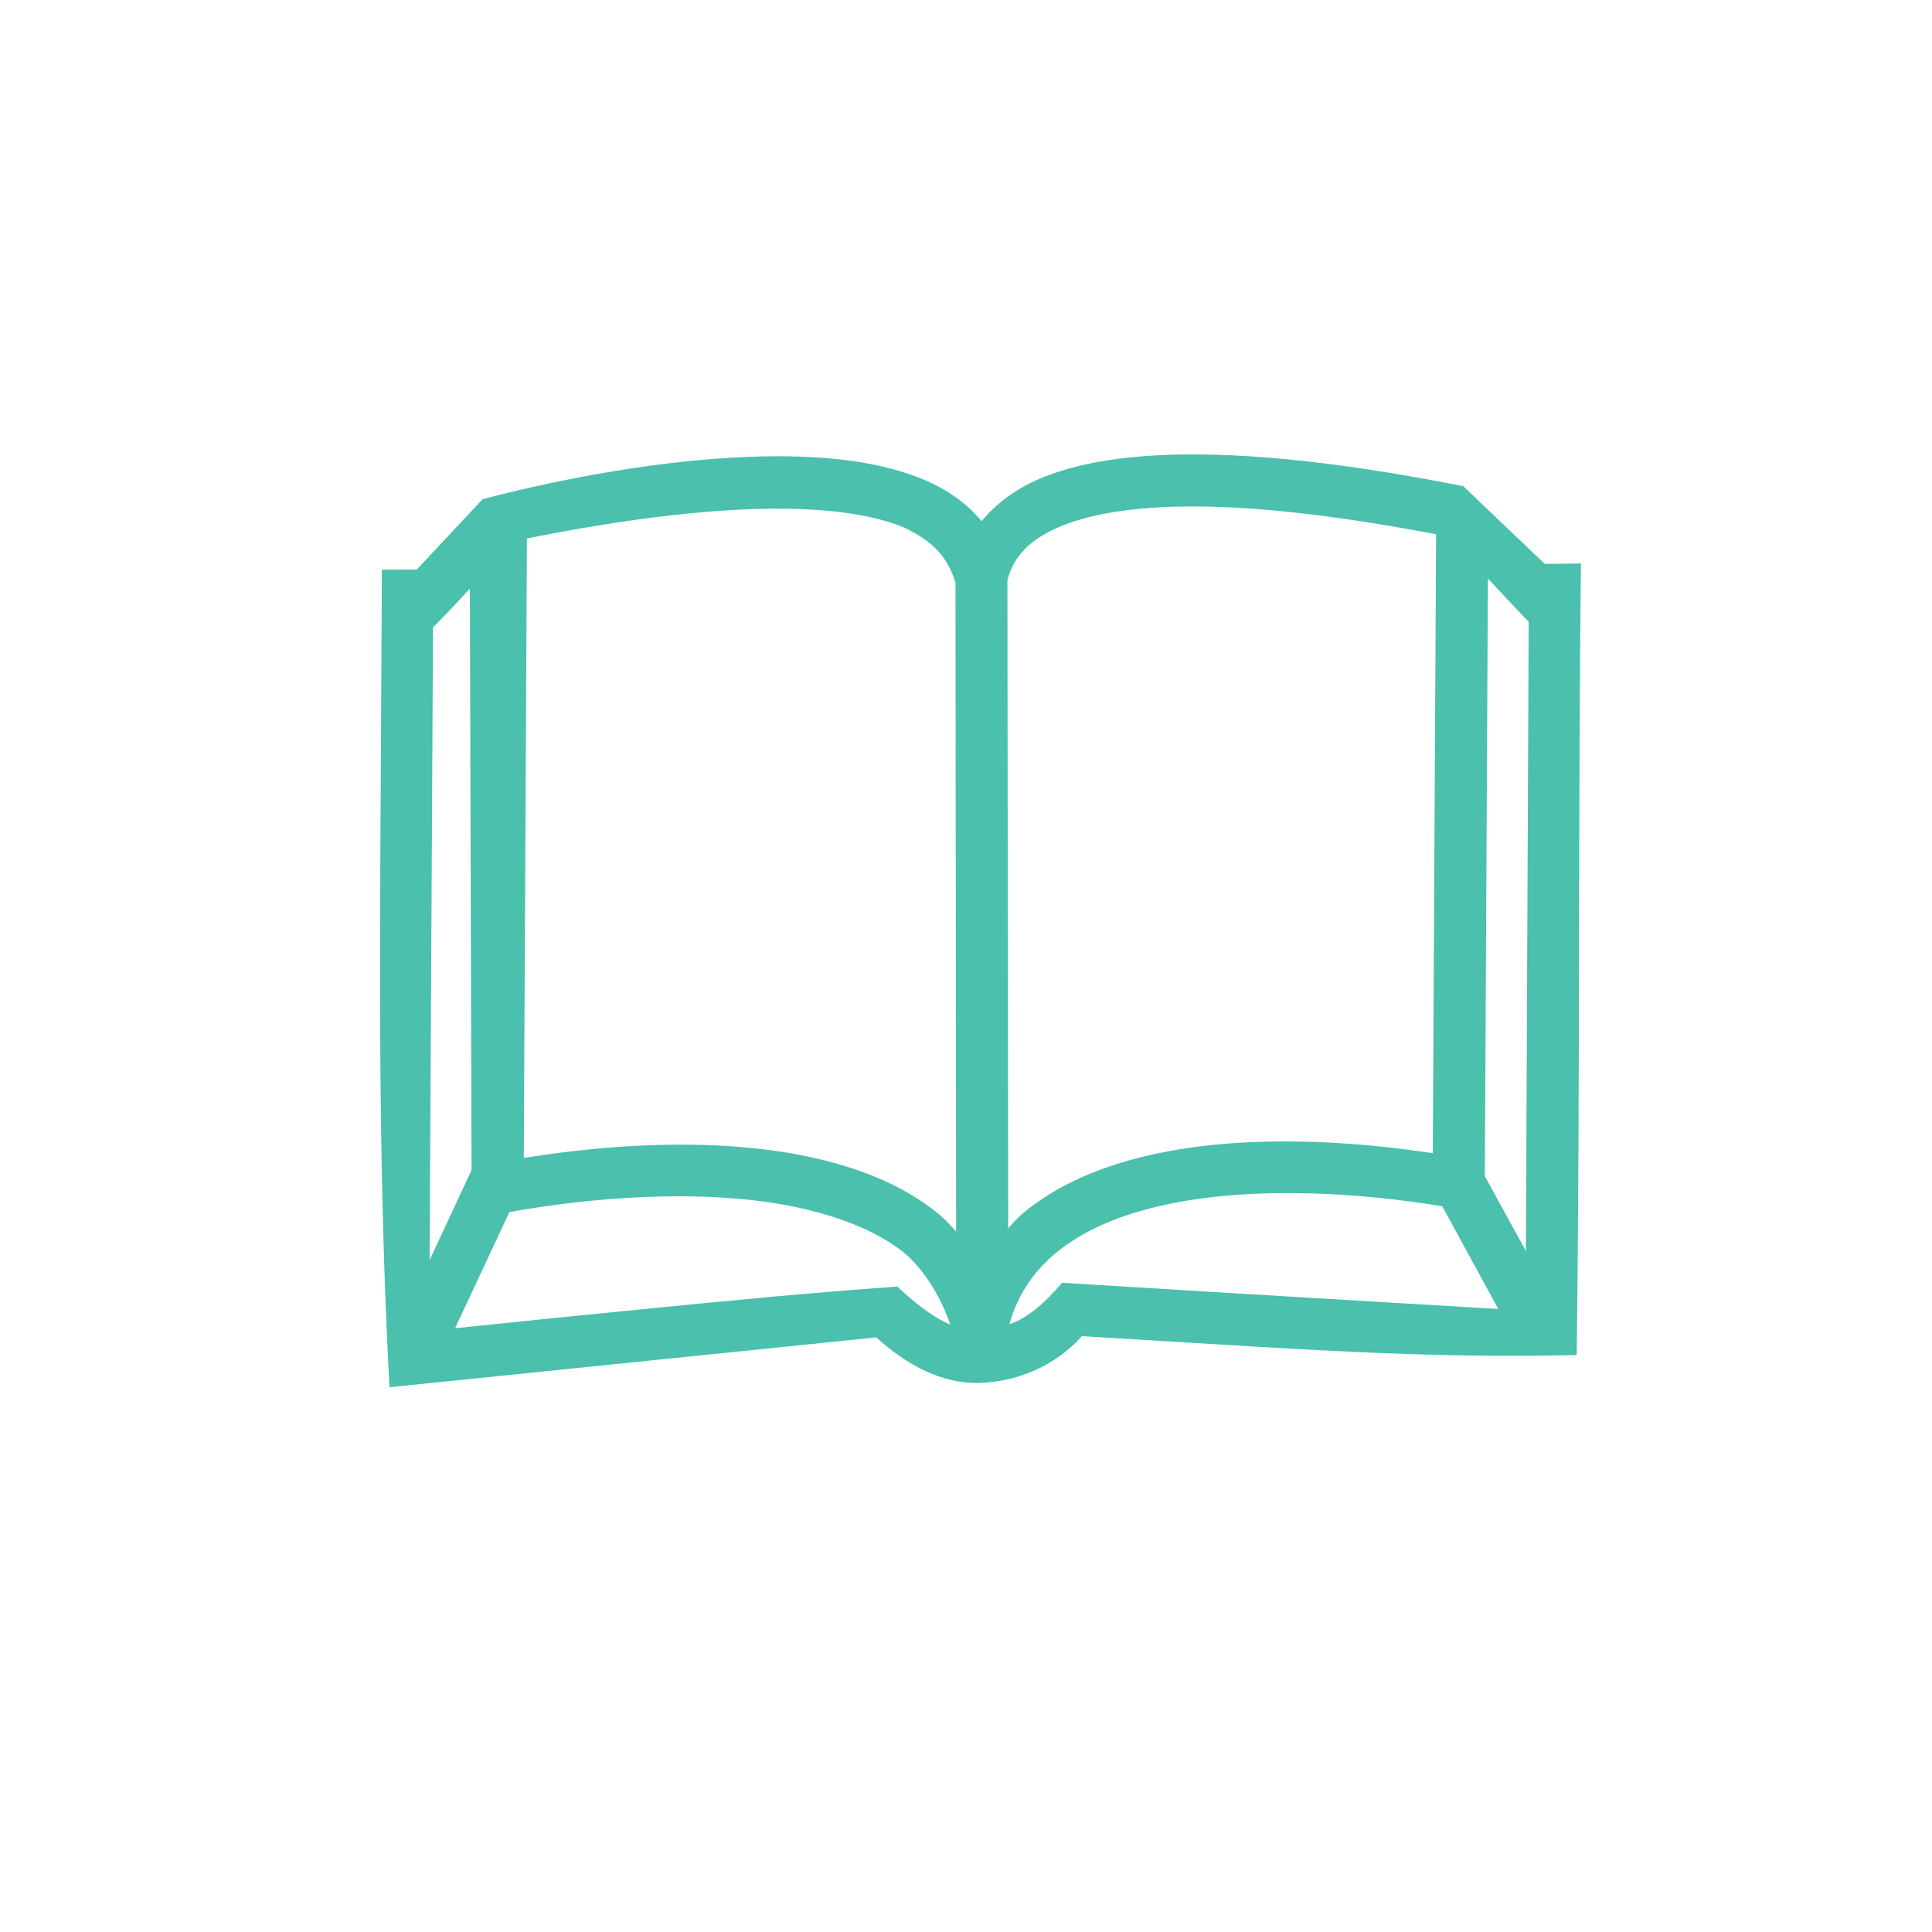 <svg width="44" height="44" viewBox="0 0 44 44" fill="none" xmlns="http://www.w3.org/2000/svg">
<path d="M33.324 11.071L35.18 12.842L36.004 12.833C35.973 15.666 35.967 18.498 35.962 21.331C35.956 24.508 35.95 27.684 35.908 30.86C33.322 30.924 30.929 30.807 28.56 30.667L27.546 30.606L24.64 30.43C24.02 31.124 23.135 31.483 22.255 31.496C21.46 31.5 20.686 31.119 19.956 30.458L17.447 30.715L14.937 30.972L8.87 31.593C8.621 26.915 8.645 22.473 8.67 18.032L8.684 15.503L8.697 12.973L9.492 12.97L10.992 11.367C13.024 10.838 15.653 10.358 17.958 10.393C19.122 10.411 20.198 10.563 21.073 10.938C21.581 11.155 22.024 11.469 22.355 11.87C22.688 11.465 23.128 11.144 23.638 10.921C24.517 10.538 25.599 10.383 26.762 10.354C29.005 10.297 31.541 10.723 33.324 11.071ZM20.256 28.291L19.981 28.132C19.322 27.78 18.548 27.568 17.925 27.45C15.903 27.075 13.471 27.267 11.602 27.604L10.364 30.25L12.492 30.03L14.621 29.818C16.497 29.632 18.373 29.446 20.436 29.301C20.791 29.634 21.212 29.984 21.643 30.168C21.399 29.467 20.997 28.843 20.512 28.468L20.256 28.291ZM10.701 13.405C10.424 13.706 10.146 14.008 9.862 14.288L9.784 28.698L10.739 26.648L10.701 13.405ZM21.69 13.068C21.463 12.529 21.097 12.264 20.607 12.022C19.917 11.728 18.968 11.602 17.929 11.587C15.965 11.557 13.709 11.923 12 12.262L11.929 26.371L12.372 26.304C14.174 26.047 16.27 25.942 18.146 26.29C19.309 26.506 20.379 26.889 21.227 27.529C21.43 27.682 21.611 27.857 21.775 28.049L21.76 13.258L21.69 13.068ZM32.846 27.472C30.998 27.167 28.656 27.016 26.705 27.403C25.708 27.601 24.819 27.936 24.154 28.45C23.597 28.88 23.19 29.431 22.988 30.162C23.417 30.005 23.776 29.694 24.189 29.214C26.717 29.372 29.245 29.522 31.773 29.672C32.557 29.718 33.34 29.765 34.123 29.811L32.846 27.472ZM32.706 12.167C31 11.845 28.747 11.489 26.782 11.539C25.74 11.565 24.79 11.71 24.096 12.012C23.485 12.279 23.094 12.643 22.943 13.21L22.961 27.972L23.109 27.811C23.211 27.707 23.319 27.609 23.436 27.519C24.276 26.87 25.332 26.472 26.48 26.245C28.487 25.846 30.746 25.979 32.631 26.263L32.706 12.167ZM33.886 13.174L33.816 26.787L34.751 28.491L34.815 14.16L34.708 14.049C34.489 13.824 34.246 13.563 33.886 13.174Z" fill="#4AC0AD"/>
</svg>
